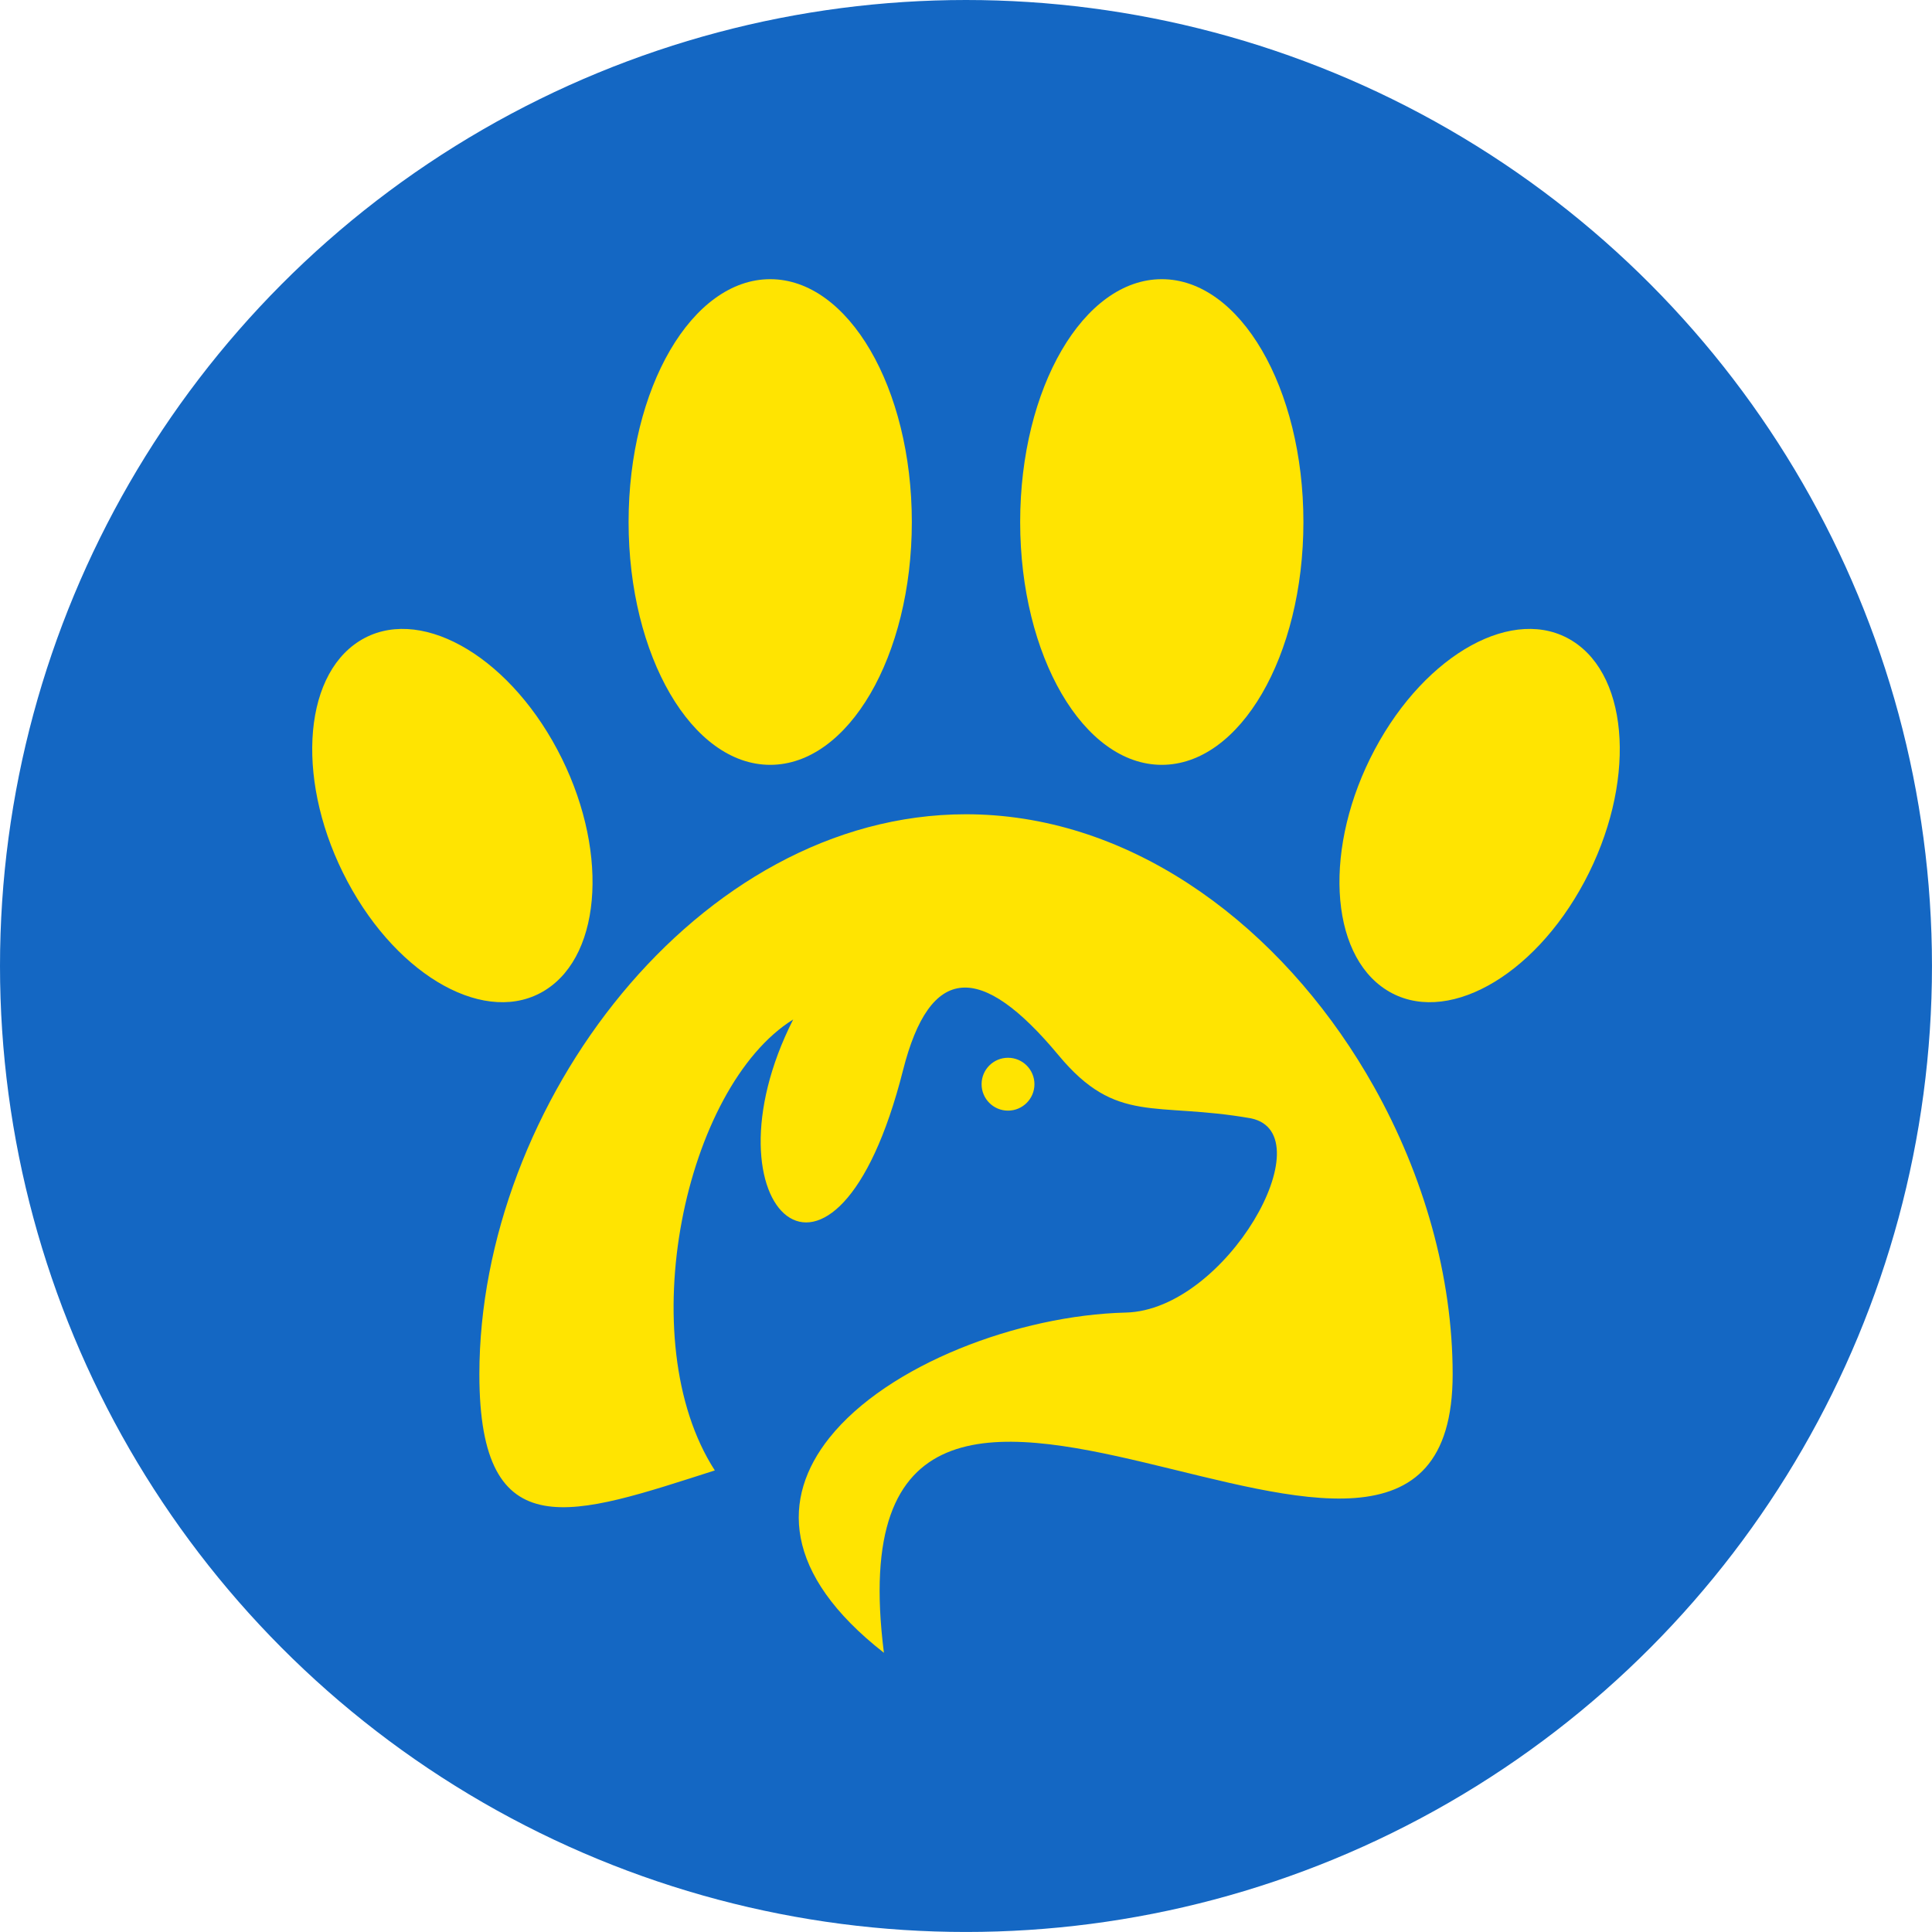 <?xml version="1.0" encoding="UTF-8"?><svg id="Layer_1" xmlns="http://www.w3.org/2000/svg" viewBox="0 0 770.23 770.23"><defs><style>.cls-1{fill:#1467c3;}.cls-1,.cls-2{stroke-width:0px;}.cls-2{fill:#ffe401;fill-rule:evenodd;}</style></defs><circle class="cls-1" cx="385.11" cy="385.11" r="385.11"/><path class="cls-2" d="M284.98,586.22c-33.62-52.07-11.92-152.92,31.24-179.79-37.89,74.74,16.67,127.31,43.78,20.27,10.78-42.56,31.03-43.26,62.02-5.99,23.17,27.87,38.29,18.35,76.77,25.15,29.49,6.27-9.92,76.45-49.97,77.42-42.64,1.04-94.92,20.72-118.2,49.97-18.97,23.84-18.68,54.03,21.77,85.67-24.73-194.82,226.74,29.66,226.74-111.02,0-39.02-11.52-79.23-31.34-114.59-32.69-58.32-87.97-103.44-151.42-108.26-3.72-.28-7.47-.43-11.25-.43-107.15,0-194.01,116.14-194.01,223.28,0,70.51,37.62,56.29,93.88,38.31h0ZM391.33,432.24c0,5.82,4.72,10.54,10.53,10.54s10.54-4.72,10.54-10.54-4.72-10.54-10.54-10.54-10.53,4.72-10.53,10.54h0Z"/><path class="cls-2" d="M463.17,111.3c31.18,0,56.46,43.34,56.46,96.81s-25.28,96.81-56.46,96.81-56.46-43.34-56.46-96.81,25.28-96.81,56.46-96.81h0Z"/><path class="cls-2" d="M626.96,255.57c23.09,14.54,25.2,57.48,4.72,95.9-20.48,38.42-55.8,57.79-78.88,43.25-23.09-14.54-25.2-57.48-4.73-95.91,20.48-38.43,55.8-57.79,78.89-43.24h0Z"/><path class="cls-2" d="M307.06,111.3c-31.18,0-56.46,43.34-56.46,96.81s25.28,96.81,56.46,96.81,56.46-43.34,56.46-96.81-25.28-96.81-56.46-96.81h0Z"/><path class="cls-2" d="M143.27,255.57c-23.09,14.54-25.2,57.48-4.72,95.9,20.48,38.42,55.8,57.79,78.88,43.25,23.09-14.54,25.2-57.48,4.73-95.91-20.48-38.43-55.8-57.79-78.89-43.24h0Z"/></svg>
